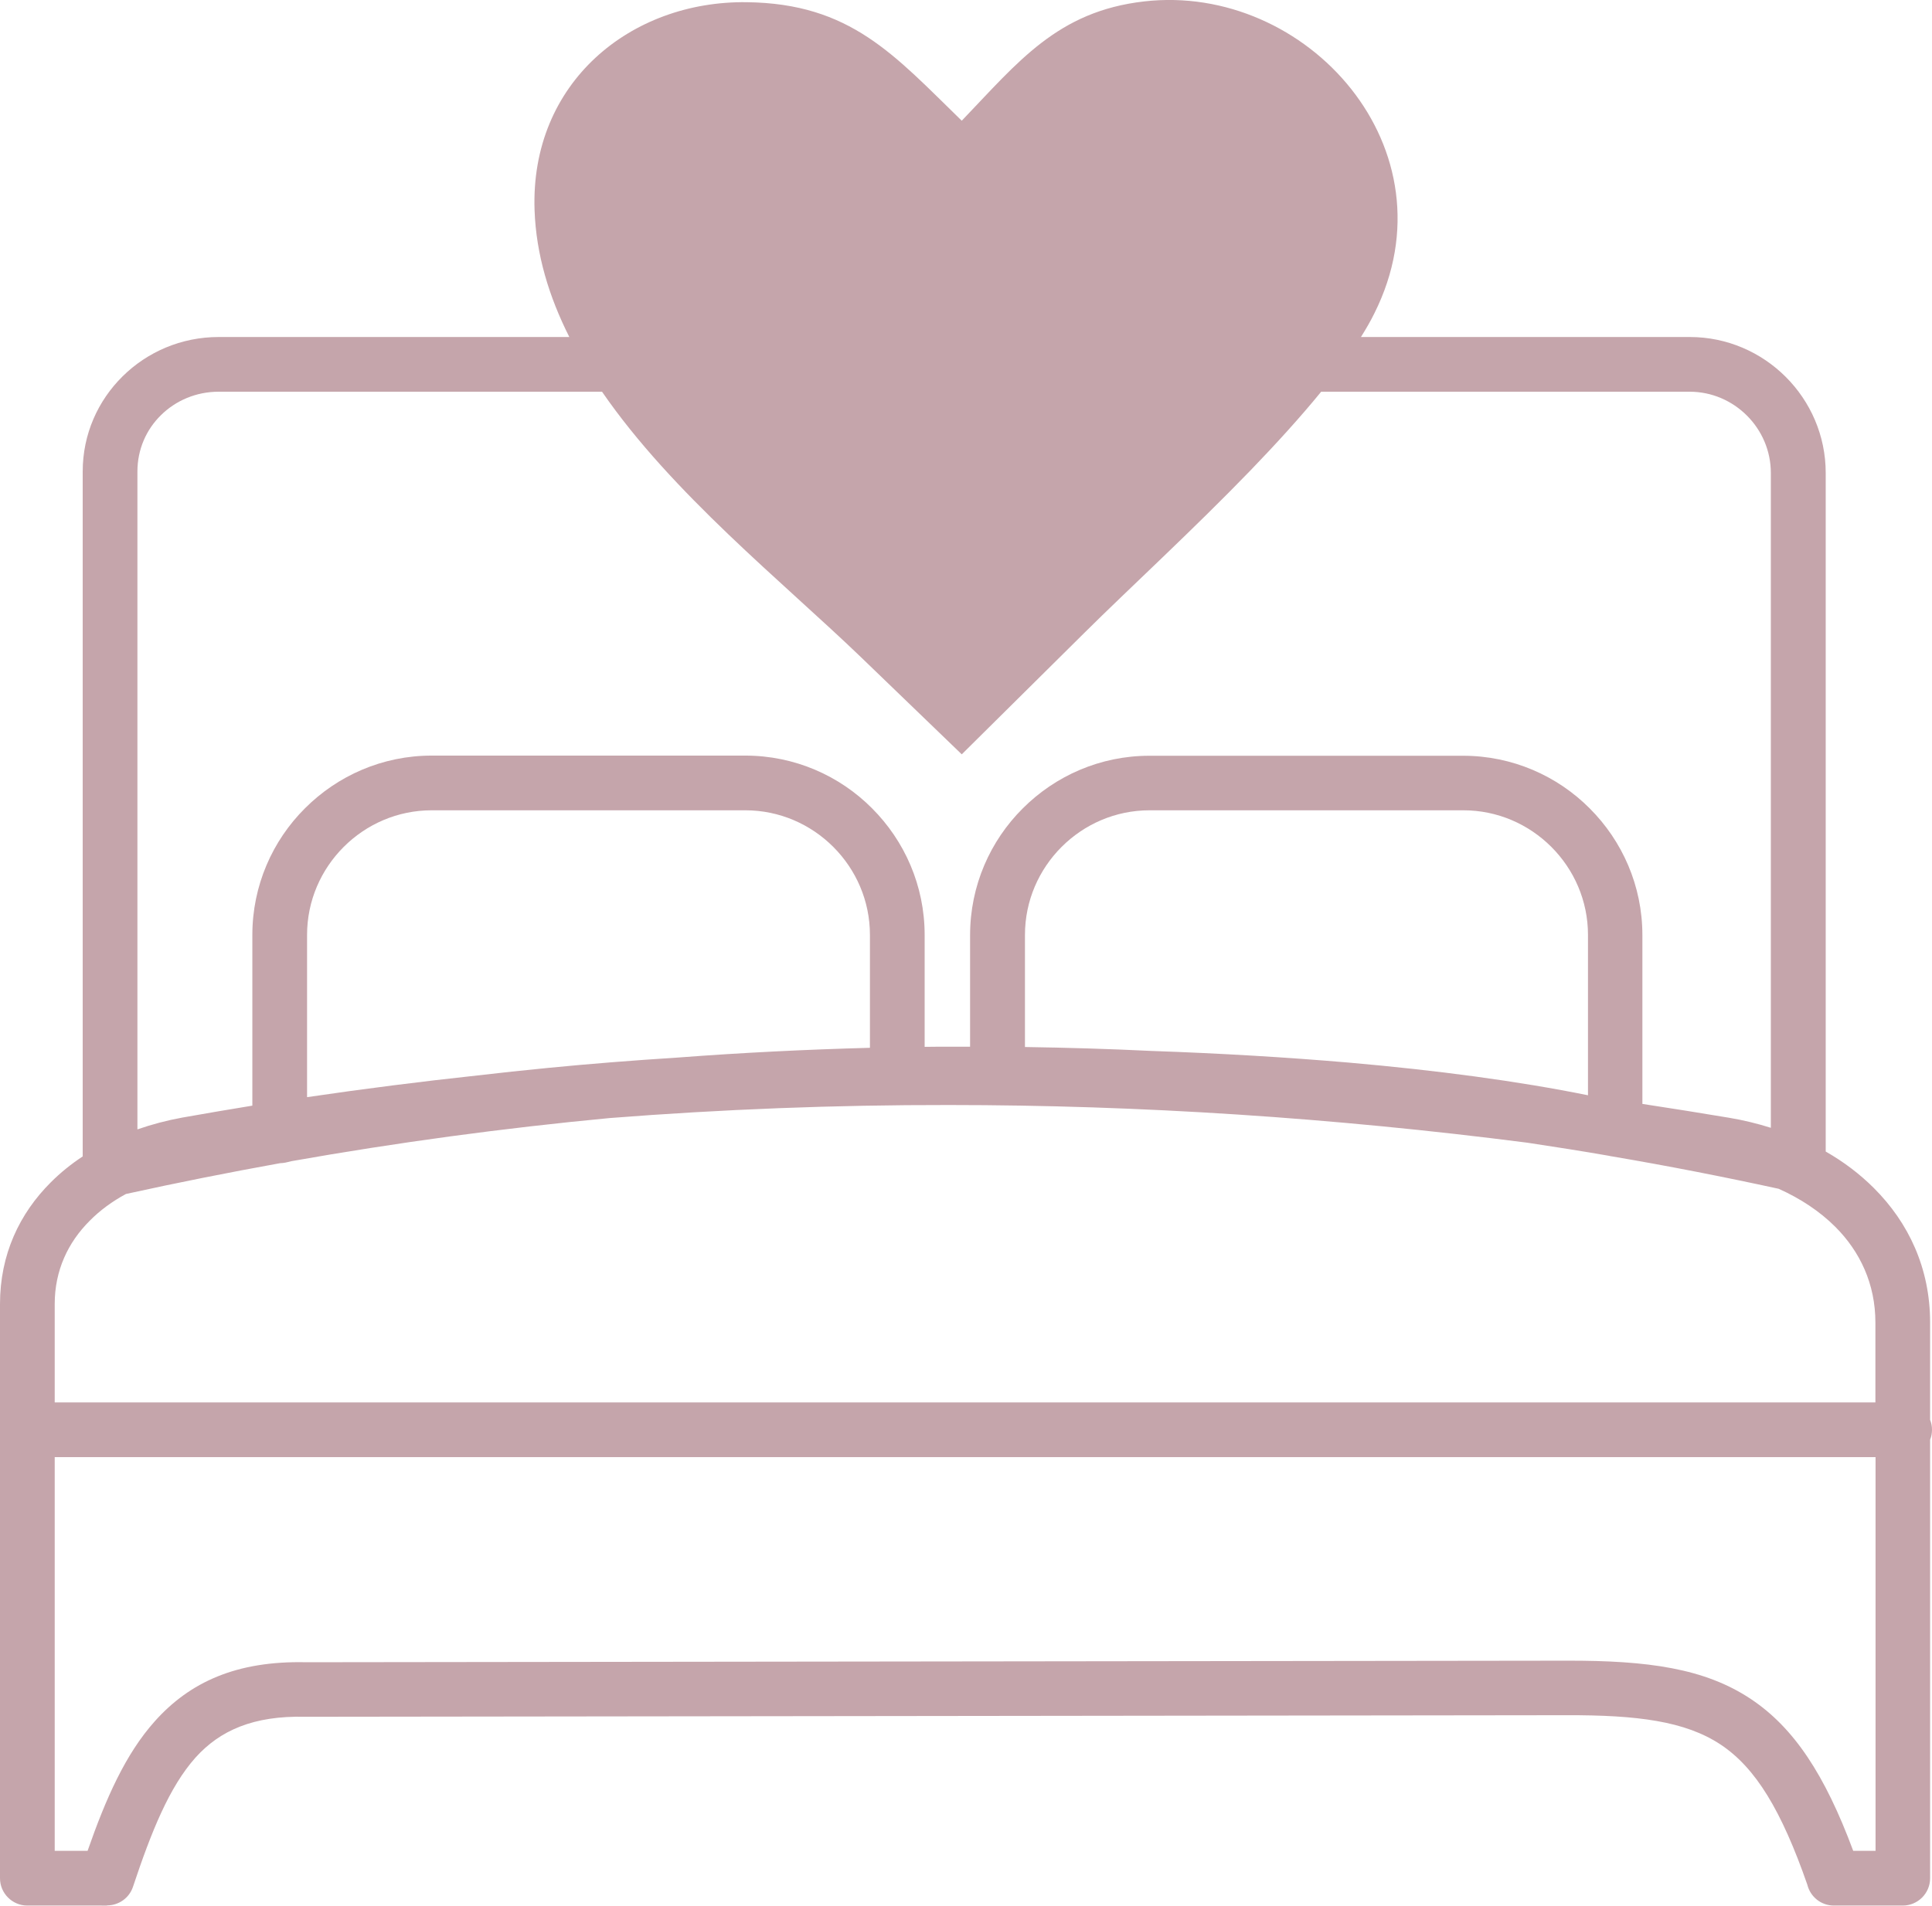 <?xml version="1.0" encoding="utf-8"?><svg version="1.1" id="Layer_1" xmlns="http://www.w3.org/2000/svg" xmlns:xlink="http://www.w3.org/1999/xlink" x="0px" y="0px" viewBox="0 0 122.88 121.24" style="enable-background:new 0 0 122.88 121.24" xml:space="preserve"><style type="text/css">.st0{fill-rule:evenodd;clip-rule:evenodd;}</style><g><path fill="#C5A5AB"  class="st0" d="M3.48,89.22h115.8v-5.08c0-2.46-0.98-4.52-2.55-6.09c-0.99-0.99-2.22-1.8-3.6-2.42 c-3.53-0.77-7.06-1.46-10.59-2.06c-0.07-0.01-0.14-0.02-0.21-0.04c-1.72-0.3-3.45-0.57-5.17-0.83c-12.36-1.59-24.64-2.4-36.82-2.4 c-7.22-0.01-14.41,0.27-21.57,0.83c-6.75,0.64-13.49,1.55-20.22,2.74l-0.38,0.09C18.06,73.98,17.94,74,17.82,74 c-3.27,0.59-6.54,1.24-9.81,1.96C7.14,76.43,6.36,77,5.7,77.67c-1.37,1.37-2.22,3.15-2.22,5.29L3.48,89.22L3.48,89.22L3.48,89.22z M61.17,7.68c3.58-3.73,6.08-6.96,11.6-7.59C83.12-1.1,92.64,9.5,87.41,19.94c-0.24,0.49-0.53,0.99-0.85,1.5h20.91 c2.38,0,4.54,0.97,6.11,2.54c1.57,1.57,2.54,3.73,2.54,6.11v43.17c1.14,0.65,2.17,1.43,3.07,2.33c2.2,2.2,3.57,5.09,3.57,8.55v6.19 c0.08,0.2,0.12,0.41,0.12,0.63s-0.04,0.44-0.12,0.63v27.9c0,0.96-0.78,1.74-1.74,1.74h-4.38c-0.82,0-1.5-0.56-1.69-1.33 c-1.64-4.71-3.28-7.43-5.51-8.91c-2.26-1.5-5.33-1.88-9.77-1.87l-80.23,0.1l-0.03,0v0c-3.29-0.08-5.42,0.87-6.97,2.59 c-1.68,1.88-2.82,4.74-3.98,8.22c-0.24,0.73-0.92,1.19-1.65,1.19v0.01H1.74c-0.96,0-1.74-0.78-1.74-1.74V82.96 c0-3.15,1.24-5.76,3.24-7.75c0.61-0.61,1.28-1.15,2.02-1.64V30c0-2.38,0.97-4.51,2.54-6.06c1.57-1.55,3.73-2.5,6.11-2.5v0h22.3 c-1.29-2.56-2.11-5.24-2.21-8.06C33.71,5.25,40.12,0.04,47.5,0.14C54.1,0.22,56.87,3.5,61.17,7.68L61.17,7.68L61.17,7.68z M84.03,24.92c-1.33,1.63-2.87,3.32-4.48,4.99c-3.68,3.81-7.75,7.54-10.6,10.37l-7.78,7.71l-6.42-6.19 C49.76,37,42.75,31.4,38.29,24.92H13.91c-1.44,0-2.74,0.57-3.67,1.49C9.31,27.32,8.74,28.58,8.74,30v41.85 c0.92-0.32,1.87-0.57,2.85-0.75c1.48-0.26,2.97-0.52,4.46-0.76V59.48c0-3.14,1.28-6,3.35-8.06c2.07-2.07,4.92-3.35,8.06-3.35H47.4 c3.14,0,6,1.28,8.06,3.35c2.07,2.07,3.35,4.92,3.35,8.06v7.12c0.56-0.01,1.12-0.01,1.69-0.01c0.4,0,0.8,0,1.2,0v-7.1 c0-3.14,1.28-6,3.35-8.06c2.07-2.07,4.92-3.35,8.06-3.35h19.94c3.14,0,6,1.28,8.06,3.35c2.07,2.07,3.35,4.92,3.35,8.06v10.74 c1.83,0.28,3.67,0.57,5.51,0.88c0.91,0.15,1.8,0.37,2.66,0.64V30.09c0-1.42-0.58-2.71-1.52-3.65c-0.94-0.94-2.23-1.52-3.65-1.52 l0,0H84.03L84.03,24.92z M43.12,67.28c4.07-0.31,8.14-0.51,12.21-0.62v-7.18c0-2.18-0.89-4.16-2.33-5.6 c-1.44-1.44-3.42-2.33-5.6-2.33H27.46c-2.18,0-4.16,0.89-5.6,2.33c-1.44,1.44-2.33,3.42-2.33,5.6V69.8 c3.6-0.53,7.21-0.99,10.83-1.38c1.46-0.17,2.95-0.33,4.49-0.48C37.5,67.68,40.28,67.46,43.12,67.28L43.12,67.28L43.12,67.28z M65.19,66.61c2.68,0.04,5.36,0.12,8.05,0.25c4.34,0.15,8.56,0.4,12.53,0.74c5.61,0.49,10.79,1.18,15.23,2.08v-10.2 c0-2.18-0.89-4.16-2.33-5.6c-1.44-1.44-3.42-2.33-5.6-2.33H73.12c-2.18,0-4.16,0.89-5.6,2.33c-1.44,1.44-2.33,3.42-2.33,5.6 L65.19,66.61L65.19,66.61L65.19,66.61z M119.28,92.7H3.48v25.05h2.09c1.17-3.35,2.41-6.16,4.28-8.25c2.22-2.48,5.18-3.85,9.62-3.75 l80.2-0.1c5.12-0.01,8.75,0.48,11.69,2.44c2.73,1.82,4.7,4.79,6.51,9.66h1.42V92.7L119.28,92.7L119.28,92.7z"/></g></svg>